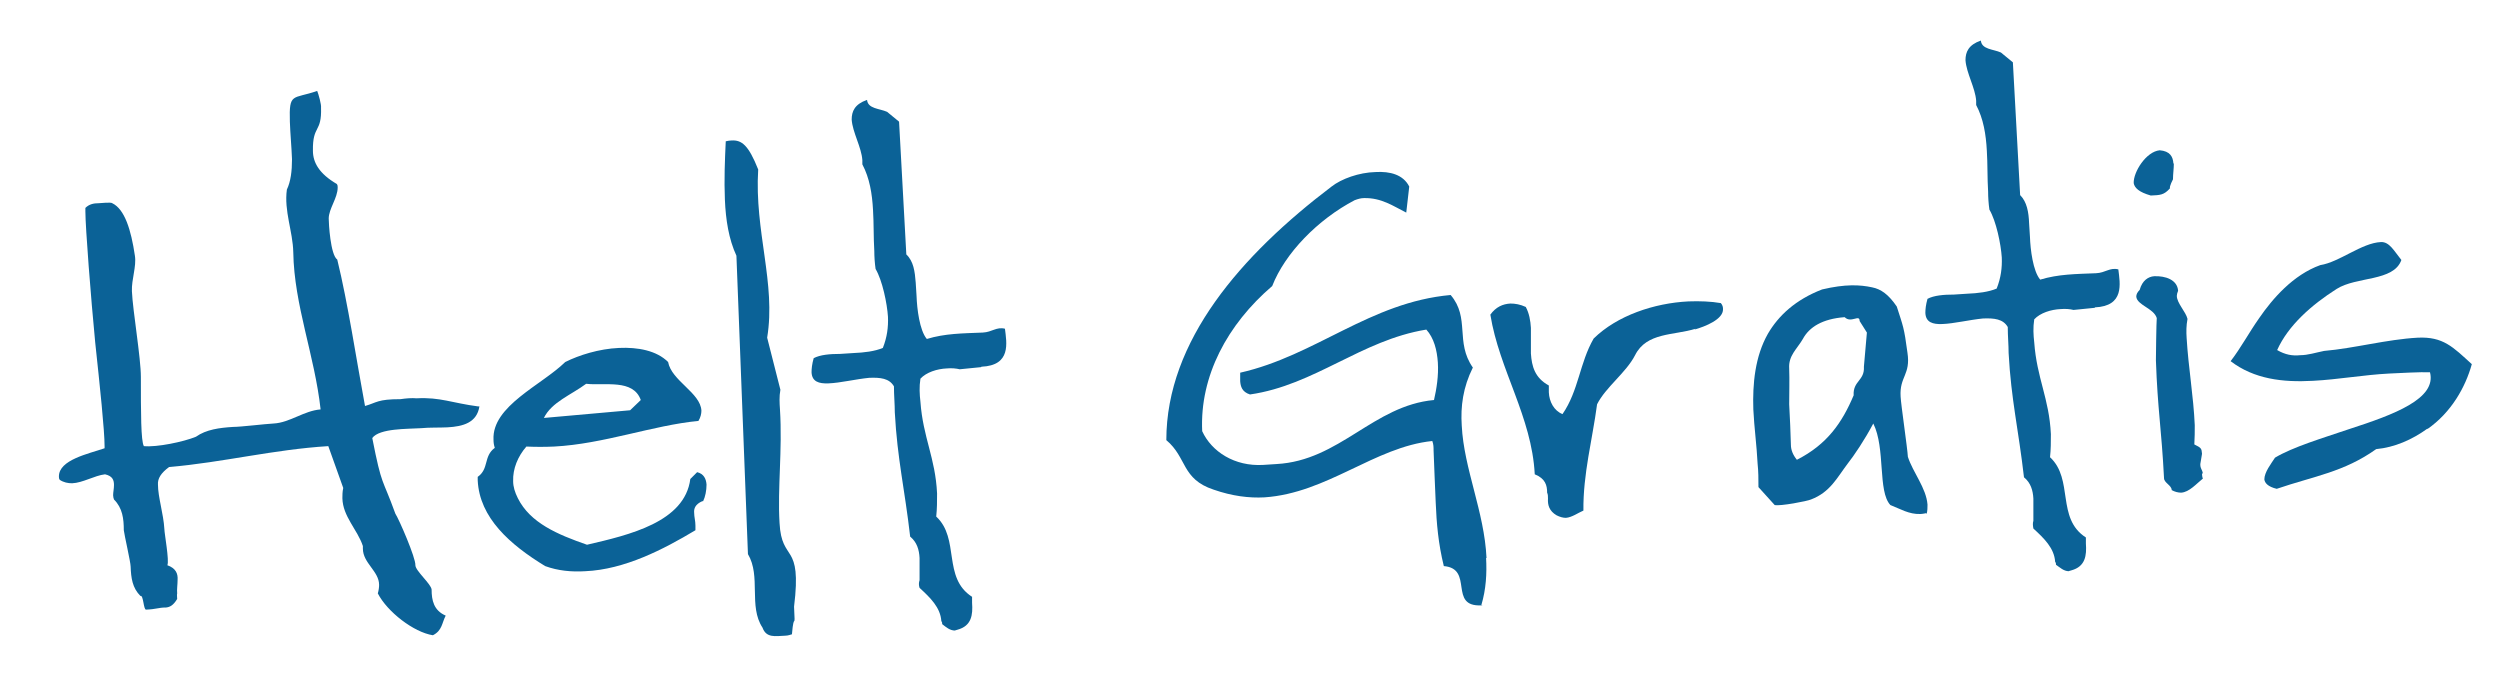 <?xml version="1.0" encoding="UTF-8"?><svg id="Lager_1" xmlns="http://www.w3.org/2000/svg" viewBox="0 0 58.56 16.36"><defs><style>.cls-1{fill:#0b6297;}</style></defs><path class="cls-1" d="m11.23,9.52c-.06.38-.38.47-.75.49-.2.01-.41,0-.62.02-.31.02-.97,0-1.14.23.23,1.17.23.91.54,1.77.09.14.48,1.04.47,1.21,0,.13.37.44.38.57,0,.25.05.49.33.61-.09.17-.08.35-.3.46-.45-.07-1.07-.55-1.29-.98.02-.07.03-.14.03-.2,0-.32-.38-.51-.38-.85v-.06c-.13-.39-.47-.69-.48-1.12,0-.07,0-.15.02-.24l-.35-.98c-1.29.08-2.46.38-3.73.49-.19.14-.27.27-.26.41,0,.29.13.69.15,1.04,0,.1.12.75.07.85.2.07.25.2.24.34,0,.11-.02.23-.01.32-.01.04,0,.08,0,.13-.09.15-.17.19-.26.2-.18,0-.22.04-.47.05-.06,0-.06-.35-.13-.32-.19-.19-.22-.42-.23-.69,0-.1-.15-.75-.16-.85,0-.27-.03-.52-.23-.72-.01-.03-.02-.06-.02-.1,0-.07.02-.15.02-.24,0-.11-.03-.21-.21-.25-.25.03-.52.2-.77.21-.1,0-.2-.02-.29-.08-.02-.03-.02-.05-.02-.08,0-.39.69-.53,1.07-.66v-.04c0-.38-.11-1.41-.22-2.44-.1-1.03-.23-2.7-.23-3.07v-.08c.09-.09.2-.11.31-.11.04,0,.29-.03.32,0,.29.14.44.62.53,1.23.04.25-.08.55-.07.83.02.46.21,1.56.21,2.01,0,.83,0,1.5.07,1.62.3.03.93-.1,1.22-.22.24-.17.55-.21.87-.23.18,0,.75-.07.95-.08.38-.02.71-.3,1.1-.33-.14-1.27-.62-2.44-.64-3.68-.01-.49-.22-.97-.15-1.47.09-.19.12-.43.12-.71-.01-.28-.04-.59-.05-.88-.02-.69.06-.52.64-.72.03.07.1.32.09.39.02.6-.2.4-.19,1.01,0,.28.15.54.56.78.02.03.02.05.02.08,0,.25-.21.5-.21.73,0,.11.04.85.2.96.25,1.02.45,2.36.65,3.43.28-.08.29-.16.83-.16.14-.02.26-.03.38-.02.55-.03.83.11,1.44.19Z"/><path class="cls-1" d="m16.45,11.74c-.16.07-.2.17-.19.27,0,.1.03.19.03.3,0,.04,0,.07,0,.11-.75.45-1.66.92-2.58.96-.32.02-.64-.01-.94-.12-.82-.5-1.54-1.13-1.58-2.01v-.08c.27-.19.13-.48.4-.68-.02-.06-.03-.12-.03-.19-.04-.79,1.13-1.28,1.68-1.82.32-.16.79-.31,1.26-.33.44-.02.88.06,1.15.33.08.44.76.72.78,1.14,0,.07-.02.16-.07.24-1.06.1-2.22.54-3.38.6-.22.01-.43.01-.65,0-.2.23-.32.52-.31.81,0,.13.04.26.11.4.29.58.93.85,1.62,1.09.99-.23,2.29-.53,2.42-1.54l.16-.16c.16.04.21.16.22.29h0c0,.14-.03.29-.08.39Zm-2.72-2.75c-.35.26-.81.43-.99.8l2.02-.18.25-.24h0c-.18-.5-.84-.33-1.28-.38Z"/><path class="cls-1" d="m18.54,14.86s-.08.03-.14.03c-.24.01-.45.06-.54-.19-.33-.5-.03-1.2-.34-1.72l-.27-6.99c-.18-.39-.25-.84-.27-1.31s0-.94.02-1.37c.05-.01.09-.02.14-.02.23-.01.39.1.62.68-.09,1.45.42,2.67.21,3.94l.31,1.22c-.03.16-.02.31-.01.46.06.96-.06,1.84-.01,2.66.05.95.53.42.34,1.96.03.62,0,.06-.05.65Z"/><path class="cls-1" d="m22.98,8.6l-.5.05c-.08-.02-.19-.03-.3-.02-.23.01-.48.09-.62.24-.03.19-.02.37,0,.54.06.84.35,1.31.39,2.15,0,.18,0,.36-.02.54.56.52.14,1.43.84,1.88v.14c.02.28-.01.54-.34.63-.02.01-.05.01-.06.02-.12,0-.21-.08-.3-.15,0-.02,0-.05-.02-.07-.02-.32-.26-.55-.51-.78-.02-.06-.02-.12,0-.18,0-.17,0-.35,0-.52-.01-.19-.06-.37-.22-.5-.13-1.13-.3-1.81-.36-2.91,0-.19-.02-.4-.02-.61-.11-.19-.32-.21-.58-.2-.31.03-.68.12-.95.13-.23.01-.39-.04-.4-.26,0-.08.01-.19.05-.33.15-.08.38-.1.62-.1l.31-.02c.25-.01.5-.04.69-.12.1-.25.13-.49.12-.73-.02-.31-.13-.85-.29-1.12-.02-.14-.03-.29-.03-.42-.02-.32-.01-.65-.03-.96-.02-.38-.08-.75-.25-1.07v-.1c-.02-.3-.23-.65-.25-.95,0-.19.07-.36.36-.46.02.21.29.2.47.28l.28.23.17,3.11c.17.16.2.4.22.66l.02.32c.01.29.07.8.24,1,.43-.13.83-.13,1.31-.15.22-.01.32-.14.52-.09.04.33.15.86-.55.89Z"/><path class="cls-1" d="m34.73,14.18h-.03c-.78.04-.17-.86-.88-.92-.13-.53-.17-1-.19-1.49-.02-.39-.03-.78-.05-1.22,0-.07,0-.14-.03-.22-1.35.14-2.46,1.22-3.93,1.32-.36.02-.76-.03-1.19-.18-.76-.25-.62-.75-1.11-1.16,0-2.33,1.76-4.34,3.87-5.94.23-.18.64-.33,1.03-.34.34-.02.65.06.79.34l-.07.61c-.3-.15-.58-.35-.99-.34-.07,0-.14.02-.22.05-.86.45-1.63,1.24-1.93,2.01-1.05.9-1.7,2.11-1.64,3.4.22.48.76.83,1.43.79l.31-.02c1.48-.08,2.27-1.37,3.69-1.5.06-.26.11-.57.09-.88-.02-.29-.09-.57-.27-.77-1.53.25-2.61,1.3-4.13,1.52-.19-.06-.22-.19-.23-.31,0-.07,0-.14,0-.2,1.77-.4,3.04-1.65,4.93-1.82.46.54.1,1.1.52,1.7-.23.46-.29.91-.26,1.36.05,1.01.53,2.02.58,3.1h-.01c.02.36,0,.73-.11,1.1Z"/><path class="cls-1" d="m39.72,7.7c-.51.16-1.15.08-1.42.62-.21.41-.69.75-.89,1.15-.11.83-.33,1.63-.32,2.49-.12.05-.27.16-.41.17-.07,0-.14-.02-.22-.06-.17-.1-.21-.24-.2-.39,0-.05,0-.1-.02-.14,0-.17-.04-.33-.29-.43-.07-1.35-.83-2.44-1.04-3.74.13-.18.29-.25.47-.26.11,0,.23.02.36.08.08.15.11.32.12.49,0,.19,0,.4,0,.6.02.3.09.57.42.75,0,.05,0,.1,0,.16.01.22.12.43.32.51.38-.55.4-1.2.73-1.77.55-.54,1.42-.83,2.22-.87.26-.01.53,0,.76.04.04.05.05.09.05.14.01.24-.42.41-.67.48Z"/><path class="cls-1" d="m45.12,12.02s-.09.02-.14.02c-.26.01-.47-.12-.7-.21-.3-.32-.11-1.33-.4-1.91-.2.38-.45.75-.6.94-.25.33-.41.67-.86.84-.09.04-.72.16-.85.13l-.38-.42c0-.18,0-.37-.02-.55-.02-.42-.08-.85-.1-1.27-.02-.6.04-1.24.34-1.77.25-.43.65-.8,1.27-1.04.55-.13.89-.11,1.17-.05.21.04.39.17.58.45.15.47.17.48.25,1.08.08.52-.19.56-.16,1.03.01.2.16,1.21.17,1.41.12.37.43.73.46,1.12,0,.07,0,.14-.02.22Zm-1.92-4.59c-.51.04-.82.23-.97.51-.14.24-.34.39-.32.69.01.28,0,.56,0,.84.02.42.03.56.04.95,0,.12.05.24.14.35.71-.36,1.06-.87,1.33-1.51-.02-.34.26-.34.24-.67l.07-.8-.17-.27c0-.17-.2.06-.35-.09Z"/><path class="cls-1" d="m49.07,7.21l-.5.05c-.08-.02-.19-.03-.3-.02-.23.01-.48.09-.62.24-.03.19-.02.37,0,.54.06.84.35,1.31.39,2.15,0,.18,0,.36-.02.54.56.52.14,1.43.84,1.88v.14c.02.28-.01.54-.34.63-.02.01-.05.01-.06.02-.12,0-.21-.09-.3-.15,0-.02,0-.05-.02-.07-.02-.32-.26-.55-.51-.78-.01-.06-.02-.12,0-.18,0-.17,0-.35,0-.52-.01-.19-.06-.37-.22-.5-.13-1.13-.3-1.81-.36-2.91,0-.19-.02-.4-.02-.61-.11-.19-.32-.21-.58-.2-.31.03-.68.12-.95.13-.23.01-.39-.04-.4-.26,0-.08.01-.19.05-.33.15-.08.38-.1.62-.1l.31-.02c.25-.01.5-.04.69-.12.1-.25.13-.49.12-.73-.02-.31-.13-.85-.29-1.12-.02-.14-.03-.29-.03-.42-.02-.32-.01-.65-.03-.96-.02-.38-.08-.75-.25-1.07v-.1c-.02-.3-.23-.65-.25-.95,0-.19.07-.36.36-.46.02.21.29.2.47.28l.28.23.17,3.11c.16.16.2.4.21.66l.02.32c.01.29.07.8.24,1,.43-.13.83-.13,1.31-.15.22-.01.32-.14.52-.09.04.33.15.86-.55.89Z"/><path class="cls-1" d="m50.9,4.2s-.09.17-.07.21c-.14.16-.23.16-.45.17-.28-.08-.38-.18-.4-.29-.01-.26.29-.74.61-.77.24.02.31.15.32.31h.01c0,.12-.02.25-.02.37Zm.68,6.89s0,.08.02.12c-.15.12-.32.32-.51.33-.07,0-.15-.02-.22-.06,0-.11-.18-.17-.18-.28-.06-1.17-.15-1.6-.19-2.76,0-.1.01-.89.02-.99-.07-.23-.46-.3-.48-.5,0-.05.02-.1.08-.16.06-.22.2-.31.34-.32.26-.01.54.08.56.34-.02.05-.03.09-.03.12,0,.17.21.37.25.54-.03.16-.03.3-.02.45.04.68.16,1.36.19,2.04,0,.14,0,.29-.01.45.16.08.17.09.18.22l-.04.24c0,.12.04.11.06.22Z"/><path class="cls-1" d="m56.86,10.04c-.36.26-.77.44-1.2.48-.76.54-1.45.63-2.33.93-.21-.05-.28-.14-.29-.22,0-.17.16-.37.25-.51.42-.25,1.09-.45,1.74-.67,1.05-.34,2.05-.71,1.89-1.33-.21-.01-.74.02-.96.03-.59.03-1.19.14-1.78.17-.71.04-1.38-.04-1.93-.46.24-.31.43-.67.67-1.01.31-.45.79-1.01,1.43-1.24.45-.07.97-.52,1.42-.54.2-.01.31.21.48.42-.18.51-1.05.38-1.52.68-.58.37-1.13.85-1.39,1.43.19.11.36.14.54.12.18,0,.36-.06.56-.1.7-.06,1.47-.27,2.19-.31.6-.03.83.22,1.27.62-.15.54-.48,1.13-1.04,1.52Z"/></svg>